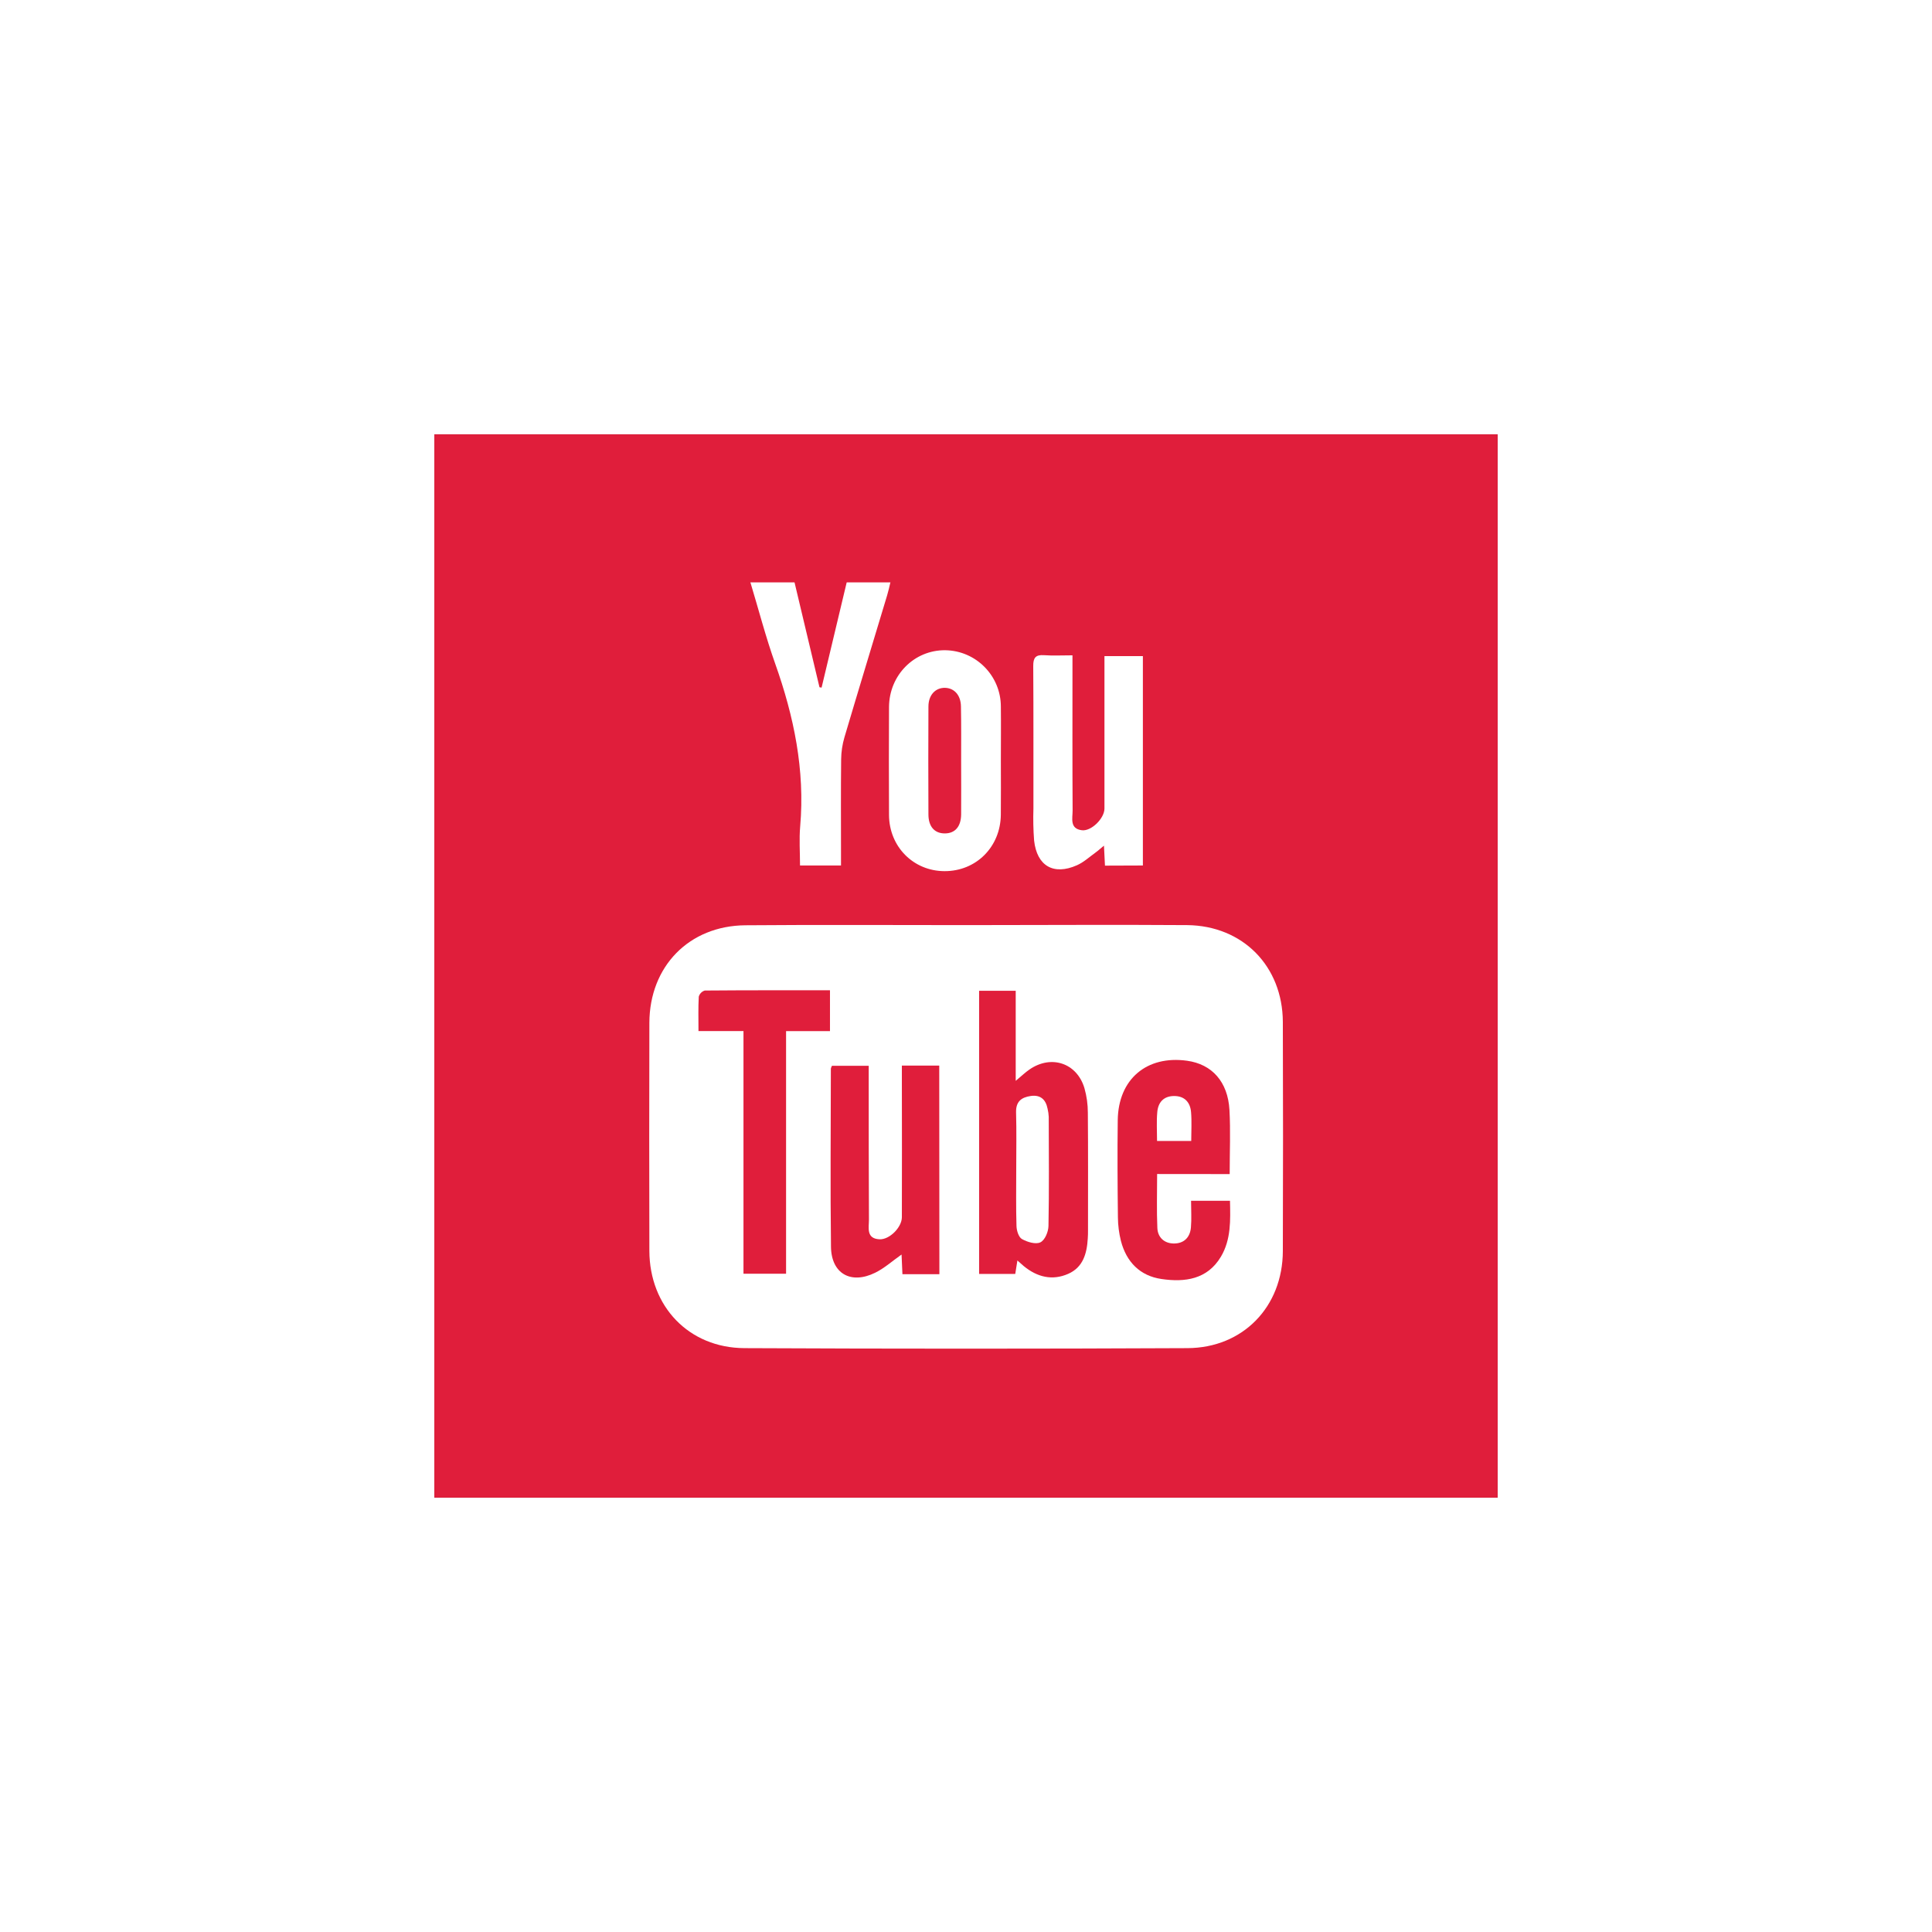 <?xml version="1.0" encoding="UTF-8"?>
<svg width="209px" height="209px" viewBox="0 0 209 209" version="1.1" xmlns="http://www.w3.org/2000/svg" xmlns:xlink="http://www.w3.org/1999/xlink">
    <title>8DA84039-3E14-499C-86EC-EE49432840A8</title>
    <defs>
        <rect id="path-1" x="0" y="0" width="115" height="115"></rect>
        <filter x="-61.3%" y="-61.3%" width="222.6%" height="222.6%" filterUnits="objectBoundingBox" id="filter-2">
            <feMorphology radius="1.5" operator="dilate" in="SourceAlpha" result="shadowSpreadOuter1"></feMorphology>
            <feOffset dx="0" dy="0" in="shadowSpreadOuter1" result="shadowOffsetOuter1"></feOffset>
            <feGaussianBlur stdDeviation="22" in="shadowOffsetOuter1" result="shadowBlurOuter1"></feGaussianBlur>
            <feColorMatrix values="0 0 0 0 0.878   0 0 0 0 0.118   0 0 0 0 0.231  0 0 0 1 0" type="matrix" in="shadowBlurOuter1"></feColorMatrix>
        </filter>
    </defs>
    <g id="FG-Design-Concept" stroke="none" stroke-width="1" fill="none" fill-rule="evenodd">
        <g id="FG-Home-page---Active" transform="translate(-326, -5465)">
            <g id="icon-yt-/-active" transform="translate(373, 5512)">
                <g id="Group-7">
                    <g id="Group-6">
                        <g id="Rectangle">
                            <use fill="black" fill-opacity="1" filter="url(#filter-2)" xlink:href="#path-1"></use>
                            <use fill="#E01E3B" fill-rule="evenodd" xlink:href="#path-1"></use>
                        </g>
                        <rect id="Rectangle" fill="#FFFFFF" x="19" y="16" width="77" height="83"></rect>
                    </g>
                    <g id="icon-yt" fill="#E01E3B" fill-rule="nonzero">
                        <path d="M115,115 L0,115 L0,0 L115,0 L115,115 Z M57.53,53.077 C49.564,53.077 41.607,53.029 33.633,53.095 C27.544,53.145 23.27,57.538 23.248,63.639 C23.227,71.864 23.227,80.087 23.248,88.31 C23.265,94.335 27.524,98.812 33.532,98.839 C49.506,98.915 65.48,98.915 81.455,98.839 C87.468,98.814 91.755,94.358 91.775,88.345 C91.804,80.079 91.804,71.812 91.775,63.546 C91.747,57.525 87.451,53.14 81.428,53.077 C73.464,53.019 65.497,53.077 57.53,53.077 Z M76.635,46.627 L76.635,23.976 L72.478,23.976 L72.478,25.436 C72.478,30.446 72.478,35.455 72.478,40.465 C72.478,41.531 71.062,42.934 70.044,42.815 C68.692,42.654 69.033,41.514 69.033,40.695 C69.003,35.599 69.018,30.504 69.018,25.409 L69.018,23.892 C67.883,23.892 66.905,23.945 65.937,23.877 C65.027,23.814 64.769,24.158 64.774,25.047 C64.809,30.186 64.787,35.324 64.794,40.465 C64.755,41.62 64.78,42.777 64.868,43.93 C65.171,46.672 66.965,47.721 69.495,46.604 C70.223,46.286 70.84,45.712 71.497,45.239 C71.78,45.037 72.038,44.794 72.425,44.481 C72.468,45.32 72.498,45.947 72.533,46.642 L76.635,46.627 Z M61.271,35.357 C61.271,33.388 61.294,31.416 61.271,29.448 C61.273,26.112 58.596,23.392 55.261,23.341 C51.909,23.303 49.195,26.023 49.172,29.483 C49.152,33.38 49.152,37.277 49.172,41.173 C49.195,44.602 51.813,47.226 55.167,47.239 C58.589,47.256 61.233,44.623 61.268,41.135 C61.289,39.204 61.271,37.275 61.271,35.349 L61.271,35.357 Z M34.146,15.895 C35.064,18.928 35.835,21.913 36.863,24.805 C38.885,30.504 40.091,36.297 39.563,42.383 C39.441,43.773 39.545,45.181 39.545,46.624 L43.978,46.624 L43.978,45.163 C43.978,41.825 43.955,38.486 43.993,35.15 C44.003,34.34 44.122,33.536 44.35,32.759 C45.866,27.638 47.425,22.53 48.965,17.414 C49.109,16.939 49.217,16.449 49.336,15.933 L44.61,15.933 C43.69,19.795 42.783,23.589 41.878,27.385 L41.65,27.345 C40.742,23.525 39.833,19.704 38.923,15.883 L34.146,15.895 Z" id="Shape"></path>
                        <path d="M58.918,60.179 L62.878,60.179 L62.878,69.923 C63.488,69.417 63.902,69.015 64.372,68.692 C66.725,67.069 69.5,67.992 70.312,70.714 C70.557,71.576 70.681,72.468 70.681,73.365 C70.719,77.604 70.698,81.84 70.698,86.078 C70.698,86.379 70.698,86.68 70.673,86.978 C70.58,88.593 70.168,90.097 68.555,90.802 C66.834,91.56 65.204,91.156 63.753,89.968 C63.556,89.804 63.369,89.632 63.06,89.356 L62.828,90.812 L58.918,90.812 L58.918,60.179 Z M62.934,79.476 L62.934,79.476 C62.934,81.531 62.899,83.586 62.962,85.638 C62.977,86.129 63.197,86.839 63.553,87.039 C64.13,87.362 65.034,87.638 65.542,87.395 C66.05,87.152 66.409,86.242 66.422,85.626 C66.498,81.69 66.46,77.753 66.45,73.815 C66.436,73.517 66.394,73.22 66.323,72.93 C66.129,71.939 65.55,71.414 64.514,71.56 C63.477,71.707 62.891,72.172 62.916,73.33 C62.975,75.369 62.934,77.424 62.934,79.476 Z" id="Shape"></path>
                        <path d="M78.175,80.002 C78.175,82.097 78.117,83.973 78.2,85.841 C78.243,86.852 78.938,87.506 79.969,87.519 C81.071,87.531 81.738,86.867 81.832,85.785 C81.913,84.86 81.847,83.922 81.847,82.896 L86.058,82.896 C86.103,84.976 86.187,87.079 85.075,88.949 C83.606,91.416 81.162,91.73 78.652,91.361 C76.317,91.024 74.846,89.51 74.257,87.231 C74.051,86.404 73.942,85.555 73.934,84.703 C73.893,81.195 73.87,77.684 73.916,74.176 C73.974,69.743 77.042,67.145 81.412,67.749 C84.109,68.12 85.828,70.024 86,73.069 C86.126,75.326 86.025,77.598 86.025,80.01 L78.175,80.002 Z M78.175,76.426 L81.865,76.426 C81.865,75.326 81.933,74.308 81.845,73.299 C81.754,72.243 81.142,71.56 80.01,71.565 C78.877,71.57 78.278,72.255 78.192,73.314 C78.099,74.323 78.167,75.341 78.167,76.426 L78.175,76.426 Z" id="Shape"></path>
                        <path d="M54.621,90.84 L50.623,90.84 L50.529,88.712 C49.538,89.409 48.679,90.188 47.676,90.681 C45.045,91.977 42.929,90.779 42.894,87.873 C42.813,81.448 42.874,75.023 42.881,68.598 C42.906,68.493 42.946,68.391 43,68.297 L46.976,68.297 L46.976,69.637 C46.976,74.735 46.976,79.833 47.001,84.928 C47.001,85.8 46.677,86.993 48.143,87.064 C49.228,87.117 50.56,85.765 50.562,84.68 C50.574,79.794 50.574,74.908 50.562,70.021 L50.562,68.275 L54.606,68.275 L54.621,90.84 Z" id="Path"></path>
                        <path d="M33.428,64.539 L28.56,64.539 C28.56,63.194 28.523,62.012 28.591,60.819 C28.68,60.5 28.926,60.249 29.243,60.154 C33.729,60.116 38.218,60.126 42.785,60.126 L42.785,64.544 L38.036,64.544 L38.036,90.789 L33.428,90.789 L33.428,64.539 Z" id="Path"></path>
                        <path d="M56.974,35.334 C56.974,37.255 56.989,39.178 56.974,41.102 C56.959,42.429 56.31,43.157 55.205,43.157 C54.101,43.157 53.436,42.426 53.436,41.099 C53.417,37.209 53.417,33.32 53.436,29.432 C53.436,28.169 54.212,27.373 55.261,27.41 C56.259,27.451 56.941,28.227 56.954,29.432 C56.992,31.401 56.974,33.363 56.974,35.334 Z" id="Path"></path>
                    </g>
                </g>
            </g>
        </g>
    </g>
</svg>